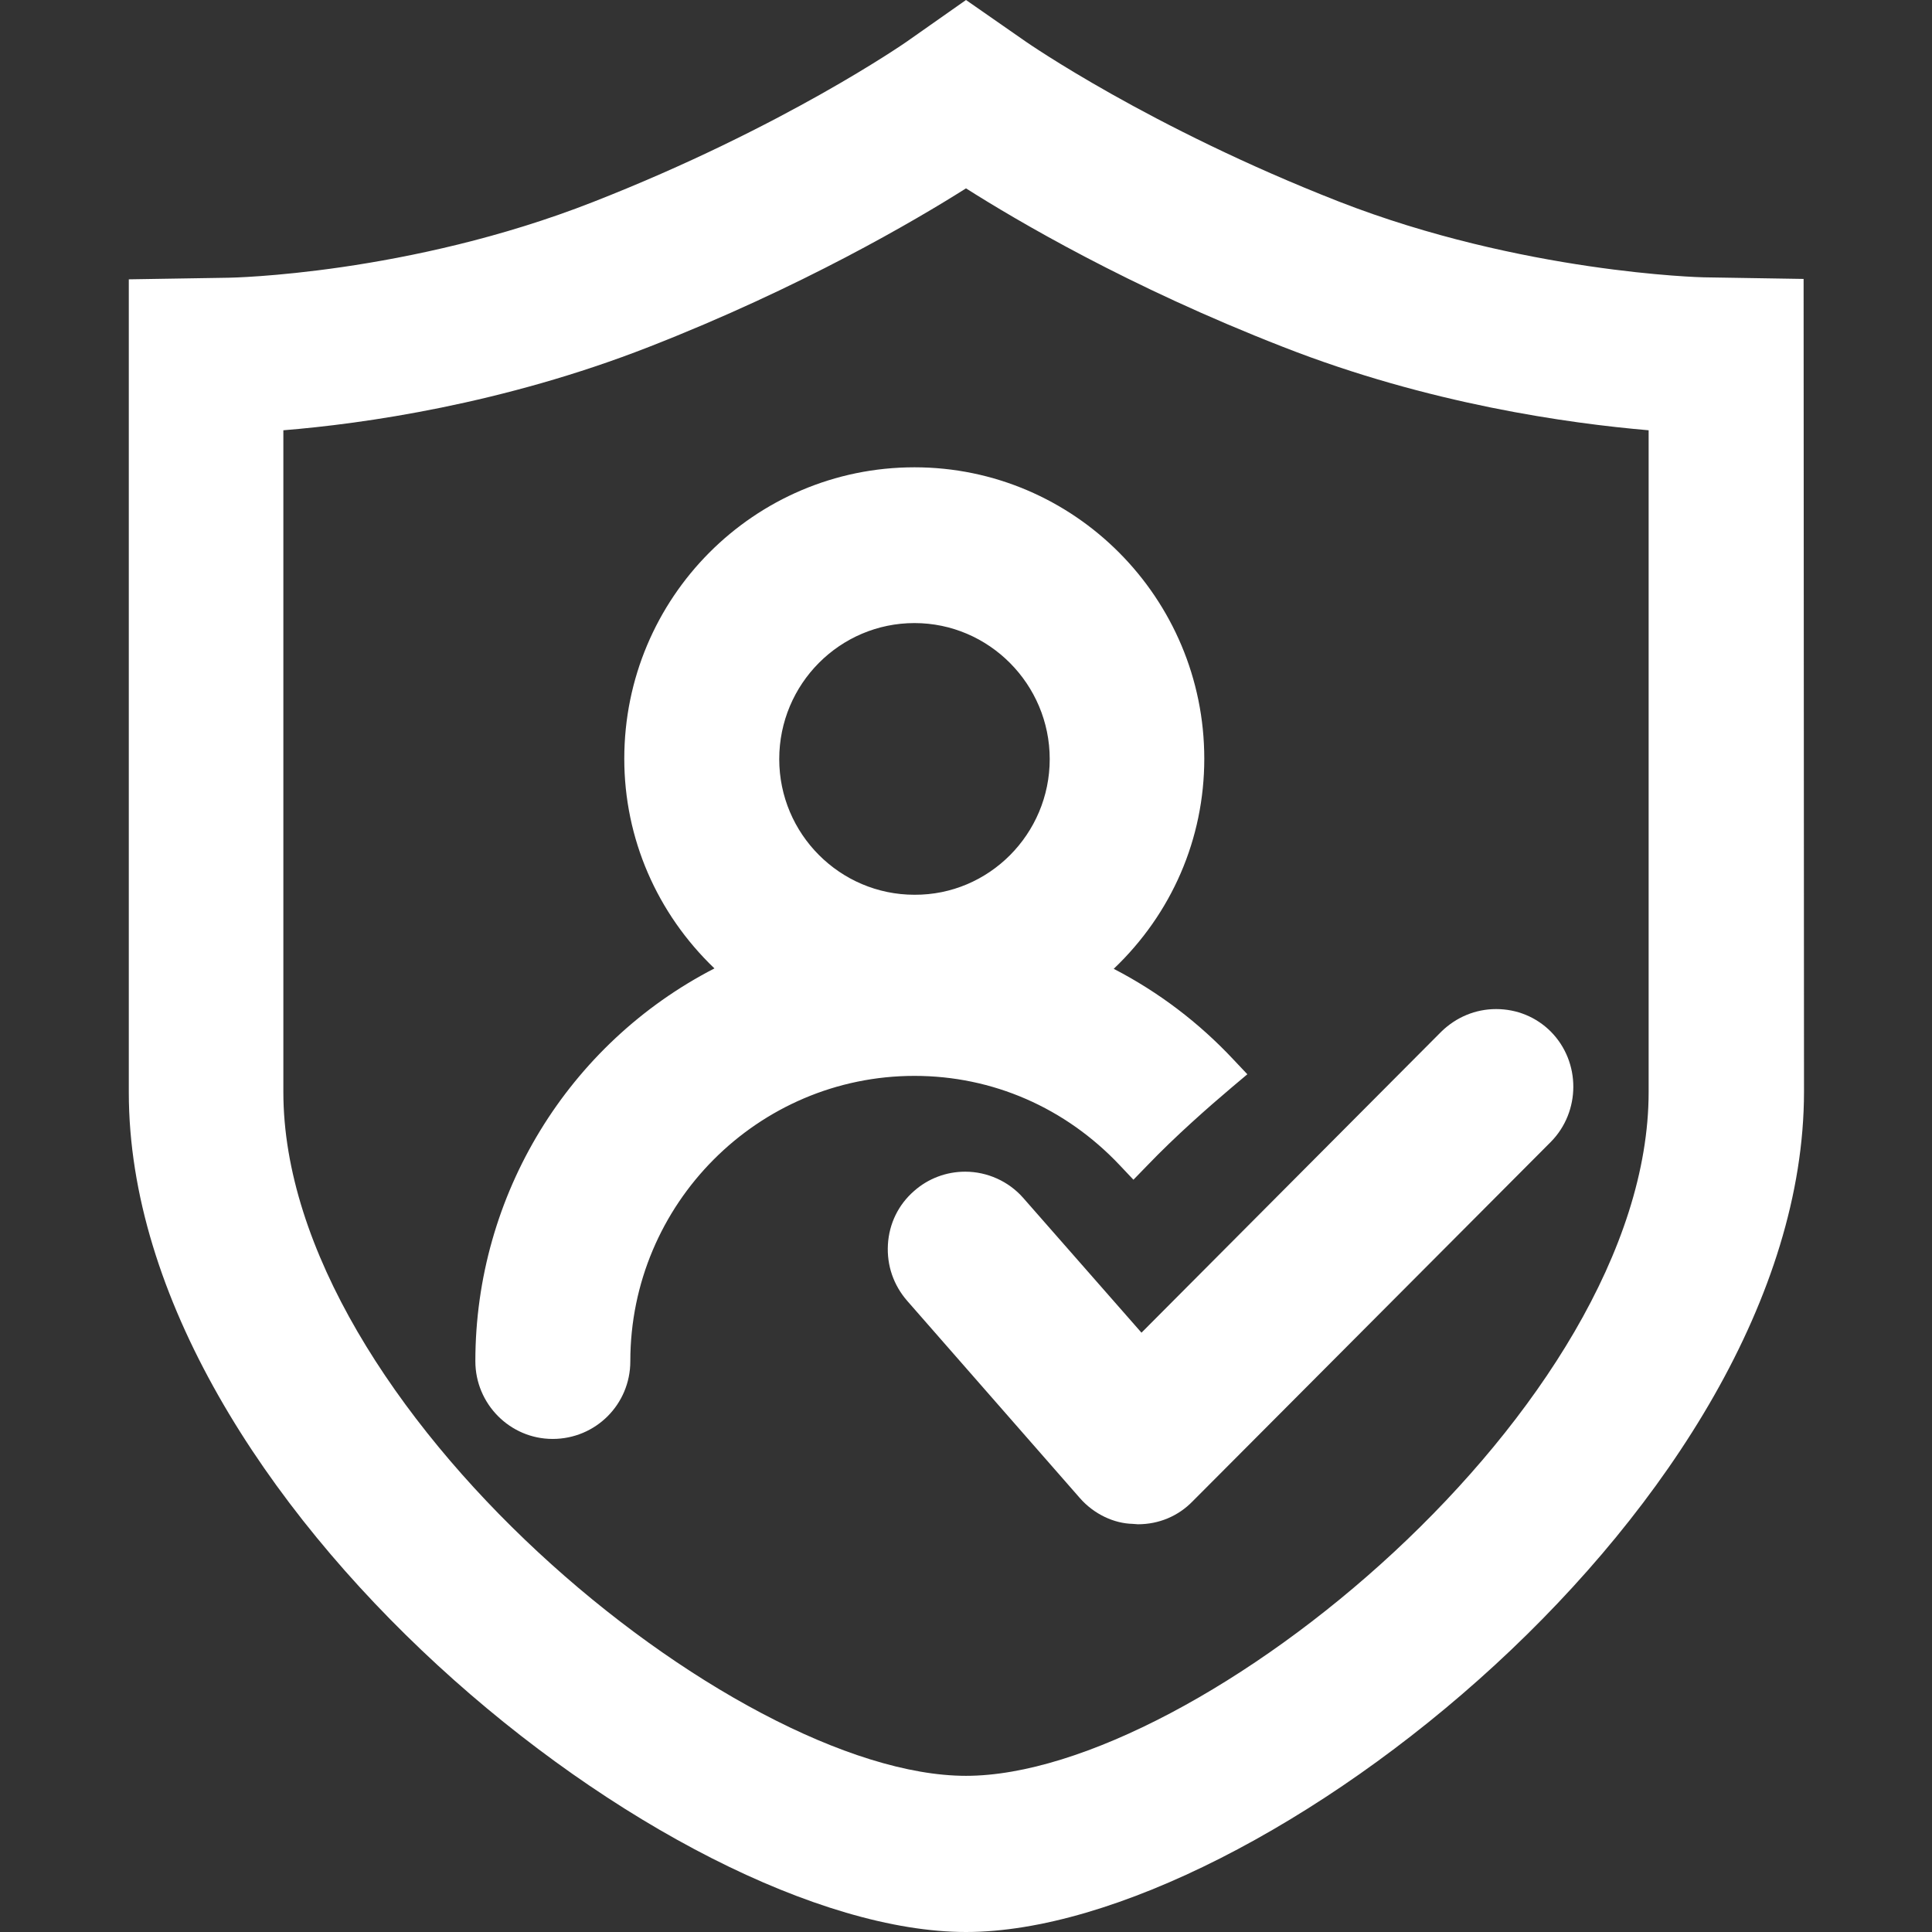 <?xml version="1.0" encoding="utf-8"?>
<!-- Generator: Adobe Illustrator 25.0.0, SVG Export Plug-In . SVG Version: 6.00 Build 0)  -->
<svg version="1.1" id="图层_1" xmlns="http://www.w3.org/2000/svg" xmlns:xlink="http://www.w3.org/1999/xlink" x="0px" y="0px"
	 viewBox="0 0 48 48" style="enable-background:new 0 0 48 48;" xml:space="preserve">
<rect x="0" y="0" width="48" height="48" fill="#333333" stroke="none"/>
<style type="text/css">
	.st0{fill-rule:evenodd;clip-rule:evenodd;fill:#FFFFFF;}
</style>
<path class="st0" d="M24,48C16.73,48,3.2,37.28,3.2,27.14V6.94L5.68,6.9c0.05,0,4.46-0.08,9.05-1.88c4.73-1.85,7.76-3.96,7.79-3.98
	L24,0l1.48,1.03c0.03,0.02,3.06,2.13,7.79,3.98c4.54,1.77,9.01,1.88,9.06,1.88l2.48,0.04l0.01,20.2C44.81,37.28,31.28,48,24,48z
	 M40.96,10.69c-1.98-0.17-5.46-0.65-9.08-2.07C28.03,7.12,25.23,5.46,24,4.68c-1.25,0.79-4.09,2.46-7.88,3.94
	c-3.63,1.42-7.1,1.91-9.08,2.07v16.44c0,7.82,11.21,16.99,16.96,16.99c5.75,0,16.96-9.17,16.96-16.99L40.96,10.69z M28.27,37.87
	l-0.13-0.01c-0.46-0.01-0.96-0.24-1.31-0.64l-4.29-4.9c-0.34-0.39-0.51-0.88-0.48-1.4c0.03-0.52,0.26-0.99,0.65-1.33
	c0.35-0.31,0.8-0.48,1.27-0.48c0.55,0,1.08,0.24,1.44,0.65l2.94,3.35l7.45-7.48c0.37-0.36,0.85-0.56,1.36-0.56
	c0.52,0,1,0.2,1.36,0.56c0.75,0.76,0.74,1.99,0,2.74l-8.9,8.93C29.27,37.67,28.79,37.87,28.27,37.87z M28.5,28.96l-0.34,0.35
	l-0.34-0.36c-1.35-1.43-3.16-2.22-5.1-2.22c-3.89,0-7.06,3.18-7.06,7.09c0,1.07-0.86,1.93-1.93,1.93c-1.06,0-1.92-0.87-1.92-1.93
	c0-4.13,2.31-7.89,5.94-9.76c-1.43-1.37-2.24-3.23-2.24-5.21c0-4,3.23-7.24,7.21-7.24c3.97,0,7.2,3.25,7.2,7.24
	c0,1.99-0.81,3.85-2.25,5.22c1.12,0.58,2.12,1.34,2.98,2.26l0.34,0.36l-0.38,0.32C30.03,27.5,29.2,28.23,28.5,28.96z M26.08,18.86
	c0-1.86-1.51-3.38-3.36-3.38c-1.85,0-3.36,1.51-3.36,3.38c0,1.86,1.51,3.37,3.36,3.37C24.57,22.24,26.08,20.72,26.08,18.86z"/>
</svg>

